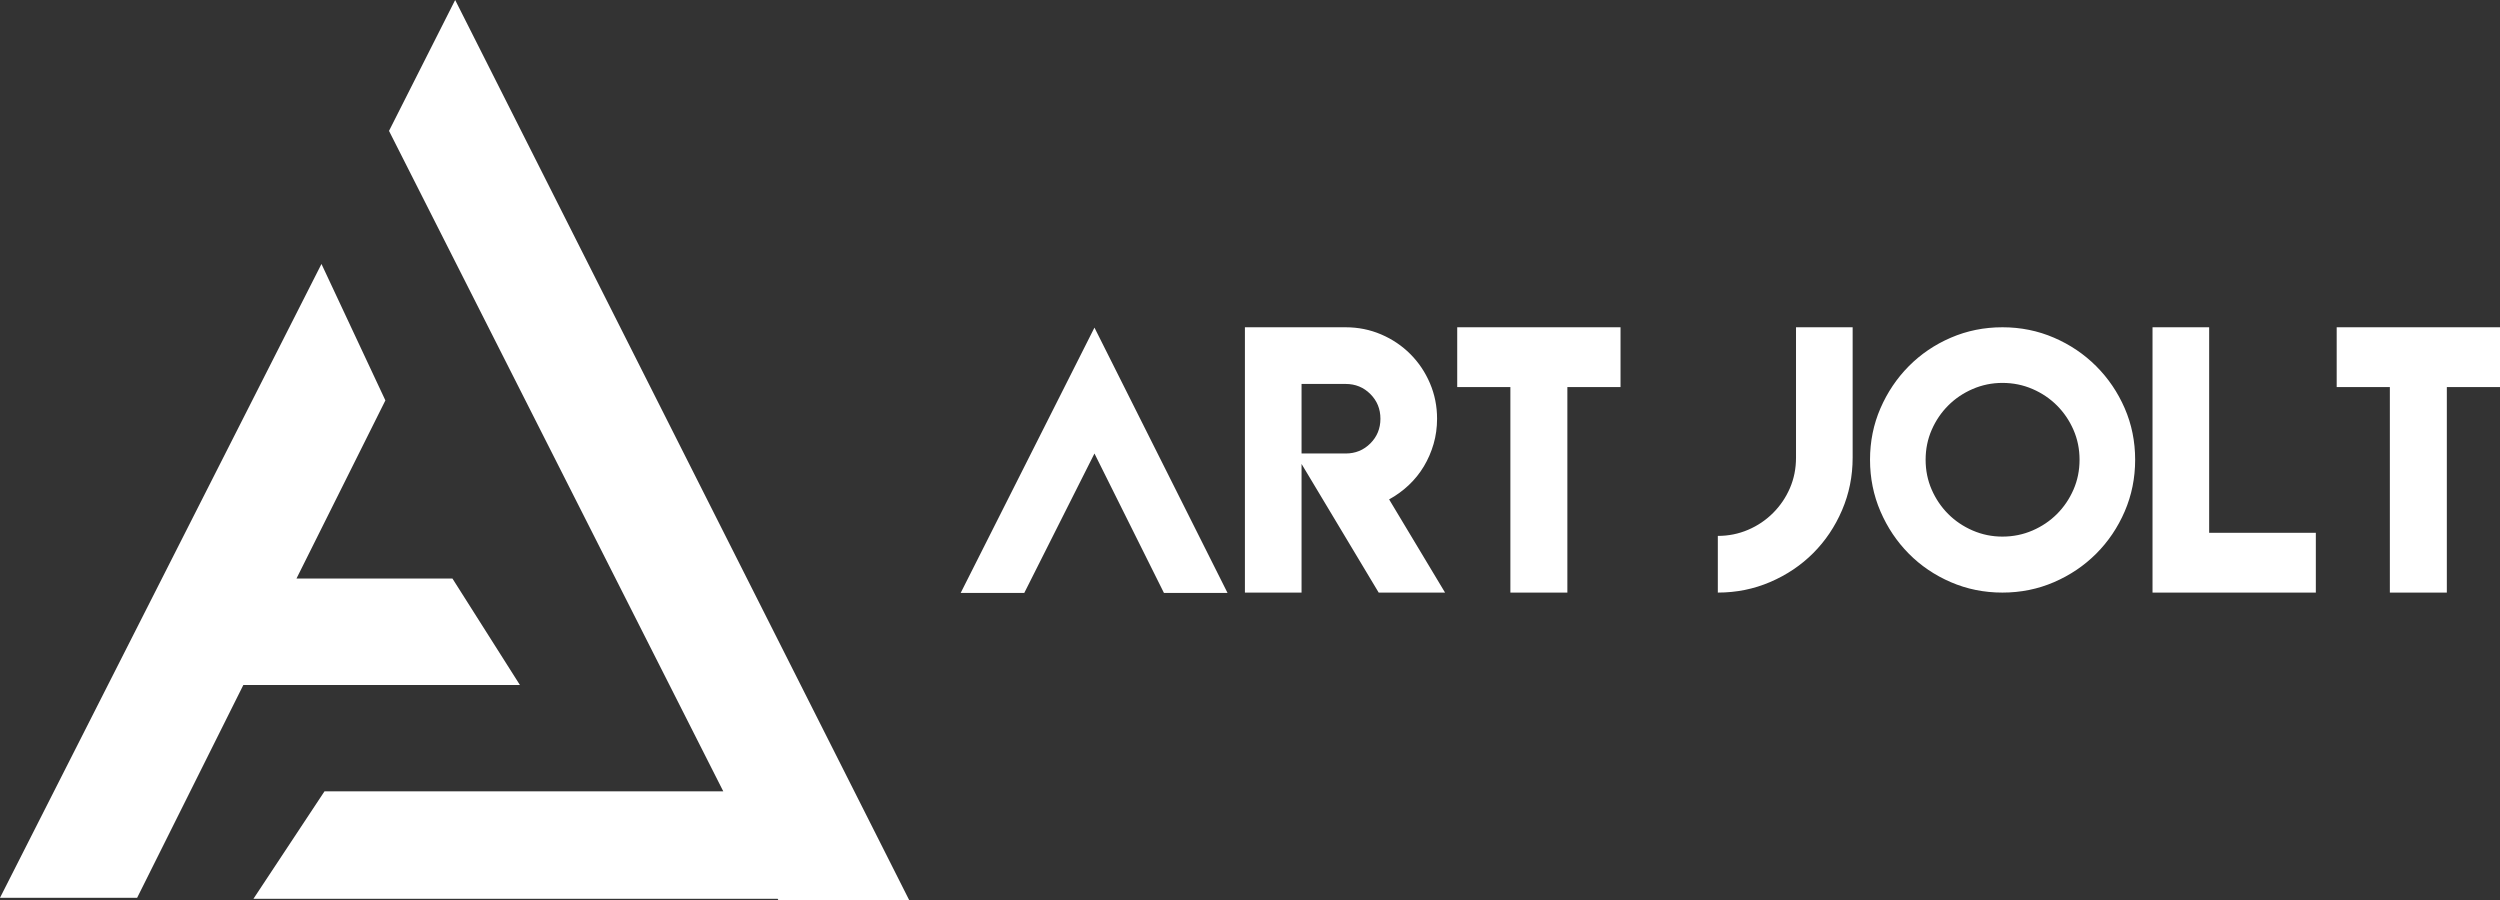 <svg width="400" height="144" viewBox="0 0 400 144" xmlns="http://www.w3.org/2000/svg" xmlns:xlink="http://www.w3.org/1999/xlink"><rect x="0" y="0" width="400" height="144" fill="#333333" stroke="none"/><title>Combined Shape</title><desc>Created with Sketch.</desc><g id="Page-1" stroke="none" stroke-width="1" fill="none" fill-rule="evenodd"><g id="Artboard" transform="translate(-93, -120)" fill="#fff" fill-rule="nonzero"><path d="M256.882 214.87H246.708l21.405-42.451 21.293 42.451H279.232l-11.119-22.31-11.23 22.31zM324.209 214.814H313.59l-12.342-20.585v20.585H292.186V172.364h16.123C310.31 172.364 312.2 172.744 313.979 173.504 315.759 174.265 317.315 175.312 318.65 176.648 319.984 177.983 321.031 179.541 321.791 181.321 322.551 183.101 322.931 184.993 322.931 186.996 322.931 188.405 322.745 189.75 322.375 191.03 322.004 192.309 321.485 193.505 320.818 194.618 320.151 195.731 319.345 196.732 318.399 197.623 317.454 198.513 316.407 199.273 315.258 199.904L324.209 214.814zm-15.901-22.255C309.865 192.56 311.181 192.022 312.256 190.946 313.331 189.871 313.868 188.554 313.868 186.996 313.868 185.438 313.331 184.121 312.256 183.046 311.181 181.97 309.865 181.432 308.309 181.432H301.248v11.127H308.309zm35.471 22.255H334.661V181.933H326.155V172.364h26.13V181.933H343.779v32.881zm24.073-9.069C369.557 205.745 371.17 205.421 372.689 204.772 374.209 204.123 375.543 203.223 376.692 202.073 377.841 200.924 378.74 199.598 379.389 198.095 380.037 196.593 380.362 194.971 380.362 193.227V172.364H389.424v20.864C389.424 196.195 388.859 198.995 387.728 201.628 386.598 204.262 385.06 206.552 383.114 208.499 381.168 210.447 378.879 211.986 376.247 213.117 373.616 214.249 370.818 214.814 367.852 214.814v-9.069zm45.533-33.382C416.314 172.364 419.066 172.92 421.642 174.033 424.218 175.145 426.47 176.666 428.397 178.595 430.324 180.524 431.844 182.768 432.956 185.327 434.068 187.886 434.624 190.631 434.624 193.561c0 2.93-.556 5.684-1.668 8.262S430.324 206.654 428.397 208.583C426.47 210.512 424.218 212.032 421.642 213.145 419.066 214.258 416.314 214.814 413.386 214.814 410.458 214.814 407.706 214.258 405.13 213.145 402.554 212.032 400.311 210.512 398.403 208.583 396.494 206.654 394.983 204.401 393.872 201.823S392.204 196.491 392.204 193.561C392.204 190.631 392.76 187.886 393.872 185.327 394.983 182.768 396.494 180.524 398.403 178.595 400.311 176.666 402.554 175.145 405.13 174.033 407.706 172.92 410.458 172.364 413.386 172.364zm0 33.493C415.091 205.857 416.694 205.532 418.195 204.883 419.696 204.234 421.003 203.353 422.115 202.24 423.226 201.128 424.107 199.829 424.755 198.346 425.404 196.862 425.728 195.267 425.728 193.561S425.404 190.26 424.755 188.776C424.107 187.293 423.226 185.995 422.115 184.882 421.003 183.769 419.696 182.888 418.195 182.239 416.694 181.59 415.091 181.265 413.386 181.265 411.718 181.265 410.134 181.59 408.632 182.239 407.131 182.888 405.825 183.769 404.713 184.882 403.601 185.995 402.721 187.293 402.072 188.776 401.423 190.26 401.099 191.855 401.099 193.561S401.423 196.862 402.072 198.346C402.721 199.829 403.601 201.128 404.713 202.24 405.825 203.353 407.131 204.234 408.632 204.883 410.134 205.532 411.718 205.857 413.386 205.857zm33.08-33.493v32.881h17.068V214.814H437.404V172.364H446.466zm38.028 42.451H475.376V181.933H466.87V172.364H493V181.933H484.494v32.881zm-344.056-2.253h24.951l10.803 17.044H131.931l-16.99 34.04H93l51.435-101.411 10.226 21.831-14.223 28.496zm76.992 51.251H133.547l11.375-17.202h63.801L155.242 140.944 165.826 120l72.636 144H217.525L217.43 263.812z" id="Combined-Shape"/></g></g></svg>